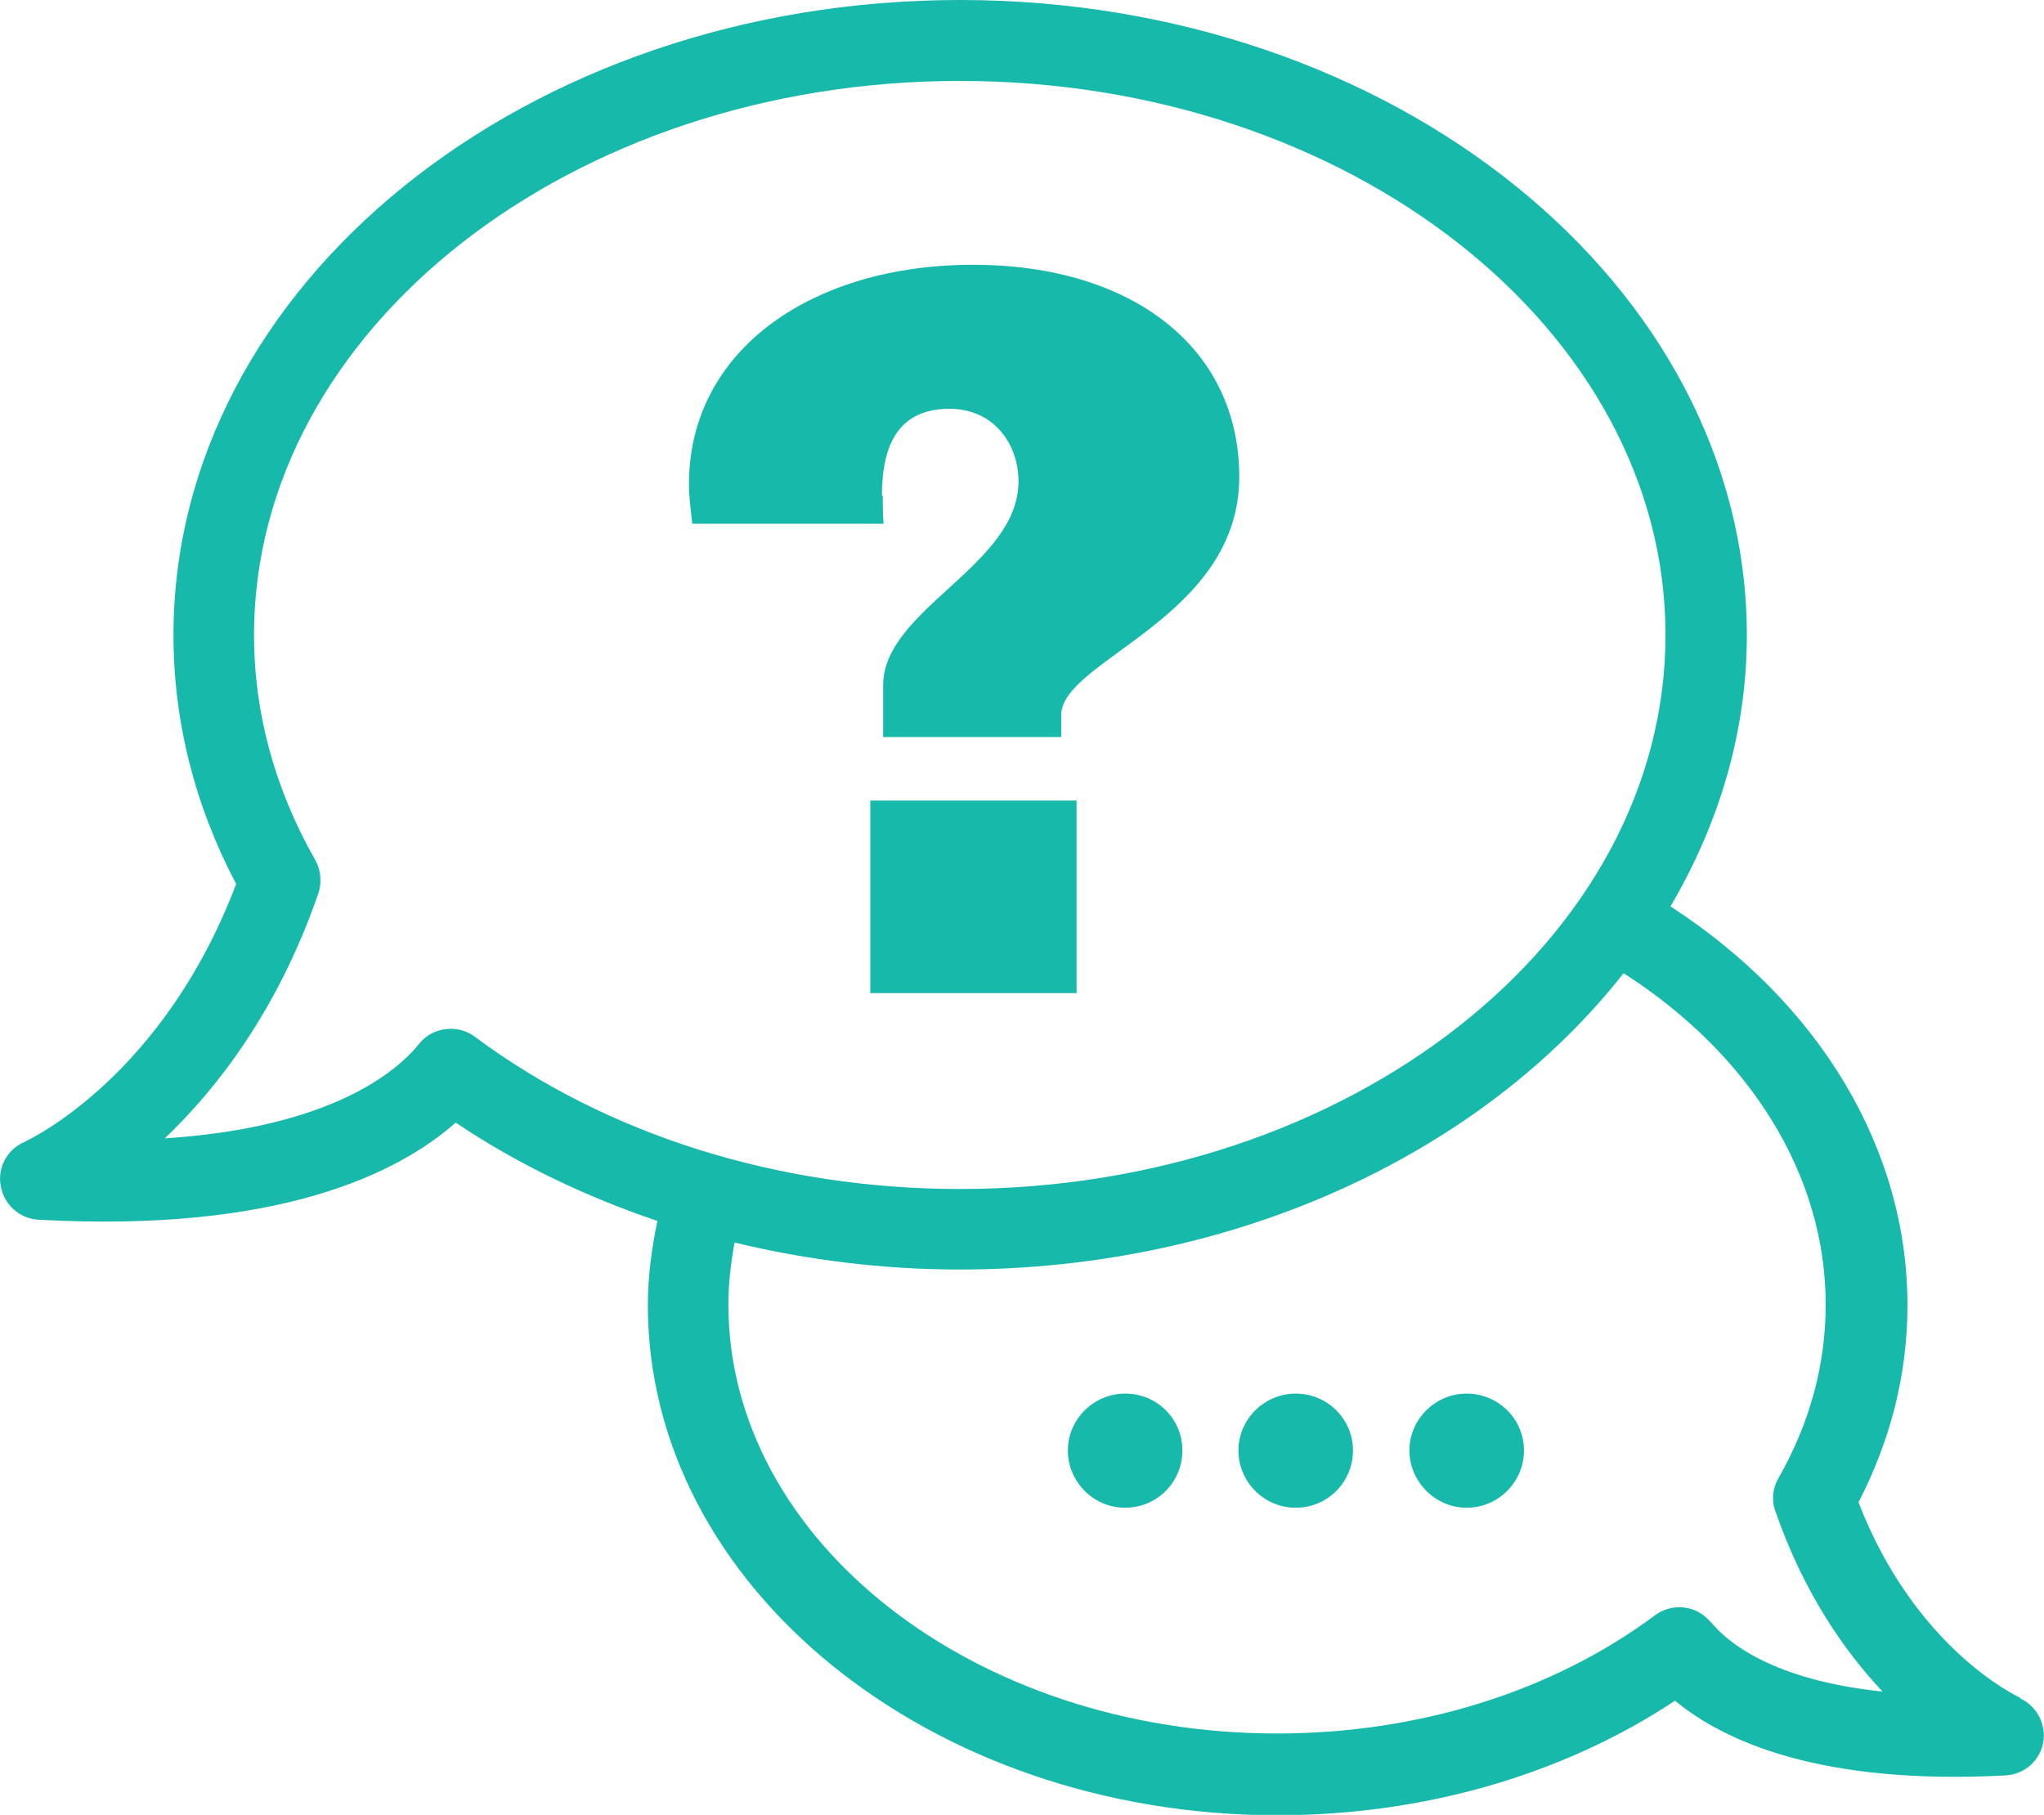 <?xml version="1.0" encoding="UTF-8"?>
<svg id="Calque_2" data-name="Calque 2" xmlns="http://www.w3.org/2000/svg" viewBox="0 0 49.25 43.73">
  <defs>
    <style>
      .cls-1 {
        fill: #17b9aa;
      }
    </style>
  </defs>
  <g id="SIDEBAR">
    <g>
      <path class="cls-1" d="m48.68,40.91c-.11-.05-2.54-1.2-3.9-4.71.78-1.51,1.18-3.1,1.18-4.75,0-3.77-2.12-7.28-5.71-9.61,1.17-1.99,1.84-4.2,1.84-6.54C42.08,6.86,33.58,0,23.13,0S4.18,6.86,4.18,15.3c0,2.08.51,4.1,1.51,6-1.76,4.65-4.98,6.16-5.11,6.22-.41.18-.65.62-.56,1.07.08.44.45.77.9.8,5.78.32,8.67-1.11,10.06-2.34,1.47.99,3.12,1.78,4.86,2.37-.14.67-.23,1.35-.23,2.03,0,6.77,6.8,12.29,15.17,12.29,3.51,0,6.88-.97,9.58-2.76,1.17.97,3.5,2.04,7.97,1.8.45-.03.82-.35.9-.79.08-.44-.15-.88-.56-1.07ZM10.86,24.79c-.28,0-.57.12-.76.36-.53.66-2.11,2.02-6.13,2.28,1.27-1.21,2.73-3.1,3.7-5.9.09-.27.06-.56-.07-.8-.98-1.72-1.48-3.55-1.48-5.44C6.13,7.94,13.76,1.95,23.13,1.95s17,5.99,17,13.35-7.63,13.35-17,13.35c-4.36,0-8.51-1.3-11.69-3.67-.17-.13-.38-.19-.58-.19Zm30.36,14.3c-.33-.41-.92-.48-1.34-.17-2.47,1.84-5.7,2.85-9.11,2.85-7.29,0-13.22-4.64-13.22-10.34,0-.5.06-1,.15-1.49,1.74.42,3.56.65,5.42.65,6.73,0,12.64-2.86,16-7.14,3.06,1.96,4.87,4.88,4.87,7.98,0,1.45-.38,2.86-1.14,4.19-.14.24-.17.54-.07.8.68,1.96,1.66,3.36,2.58,4.34-2.68-.28-3.76-1.21-4.14-1.68Z"/>
      <path class="cls-1" d="m21.25,11.95c0-1.05.28-2.1,1.63-2.1,1.05,0,1.66.83,1.66,1.75,0,2.03-3.26,3.08-3.26,4.91v1.25h4.29v-.53c0-1.33,4.29-2.33,4.29-5.74,0-3.11-2.58-5.11-6.42-5.11s-6.84,2.03-6.84,5.29c0,.33.05.63.08.95h4.61c-.02-.23-.02-.45-.02-.68Z"/>
      <rect class="cls-1" x="20.97" y="19.29" width="4.97" height="4.64"/>
      <path class="cls-1" d="m27.11,33.58c-.76,0-1.38.62-1.38,1.37s.61,1.38,1.38,1.38,1.38-.62,1.38-1.38-.61-1.37-1.38-1.37Z"/>
      <path class="cls-1" d="m31.22,33.58c-.76,0-1.38.62-1.38,1.37s.61,1.38,1.38,1.38,1.38-.62,1.38-1.38-.62-1.37-1.38-1.37Z"/>
      <path class="cls-1" d="m35.34,33.58c-.76,0-1.38.62-1.38,1.37s.62,1.38,1.38,1.38,1.38-.62,1.38-1.38-.62-1.37-1.38-1.37Z"/>
    </g>
  </g>
</svg>